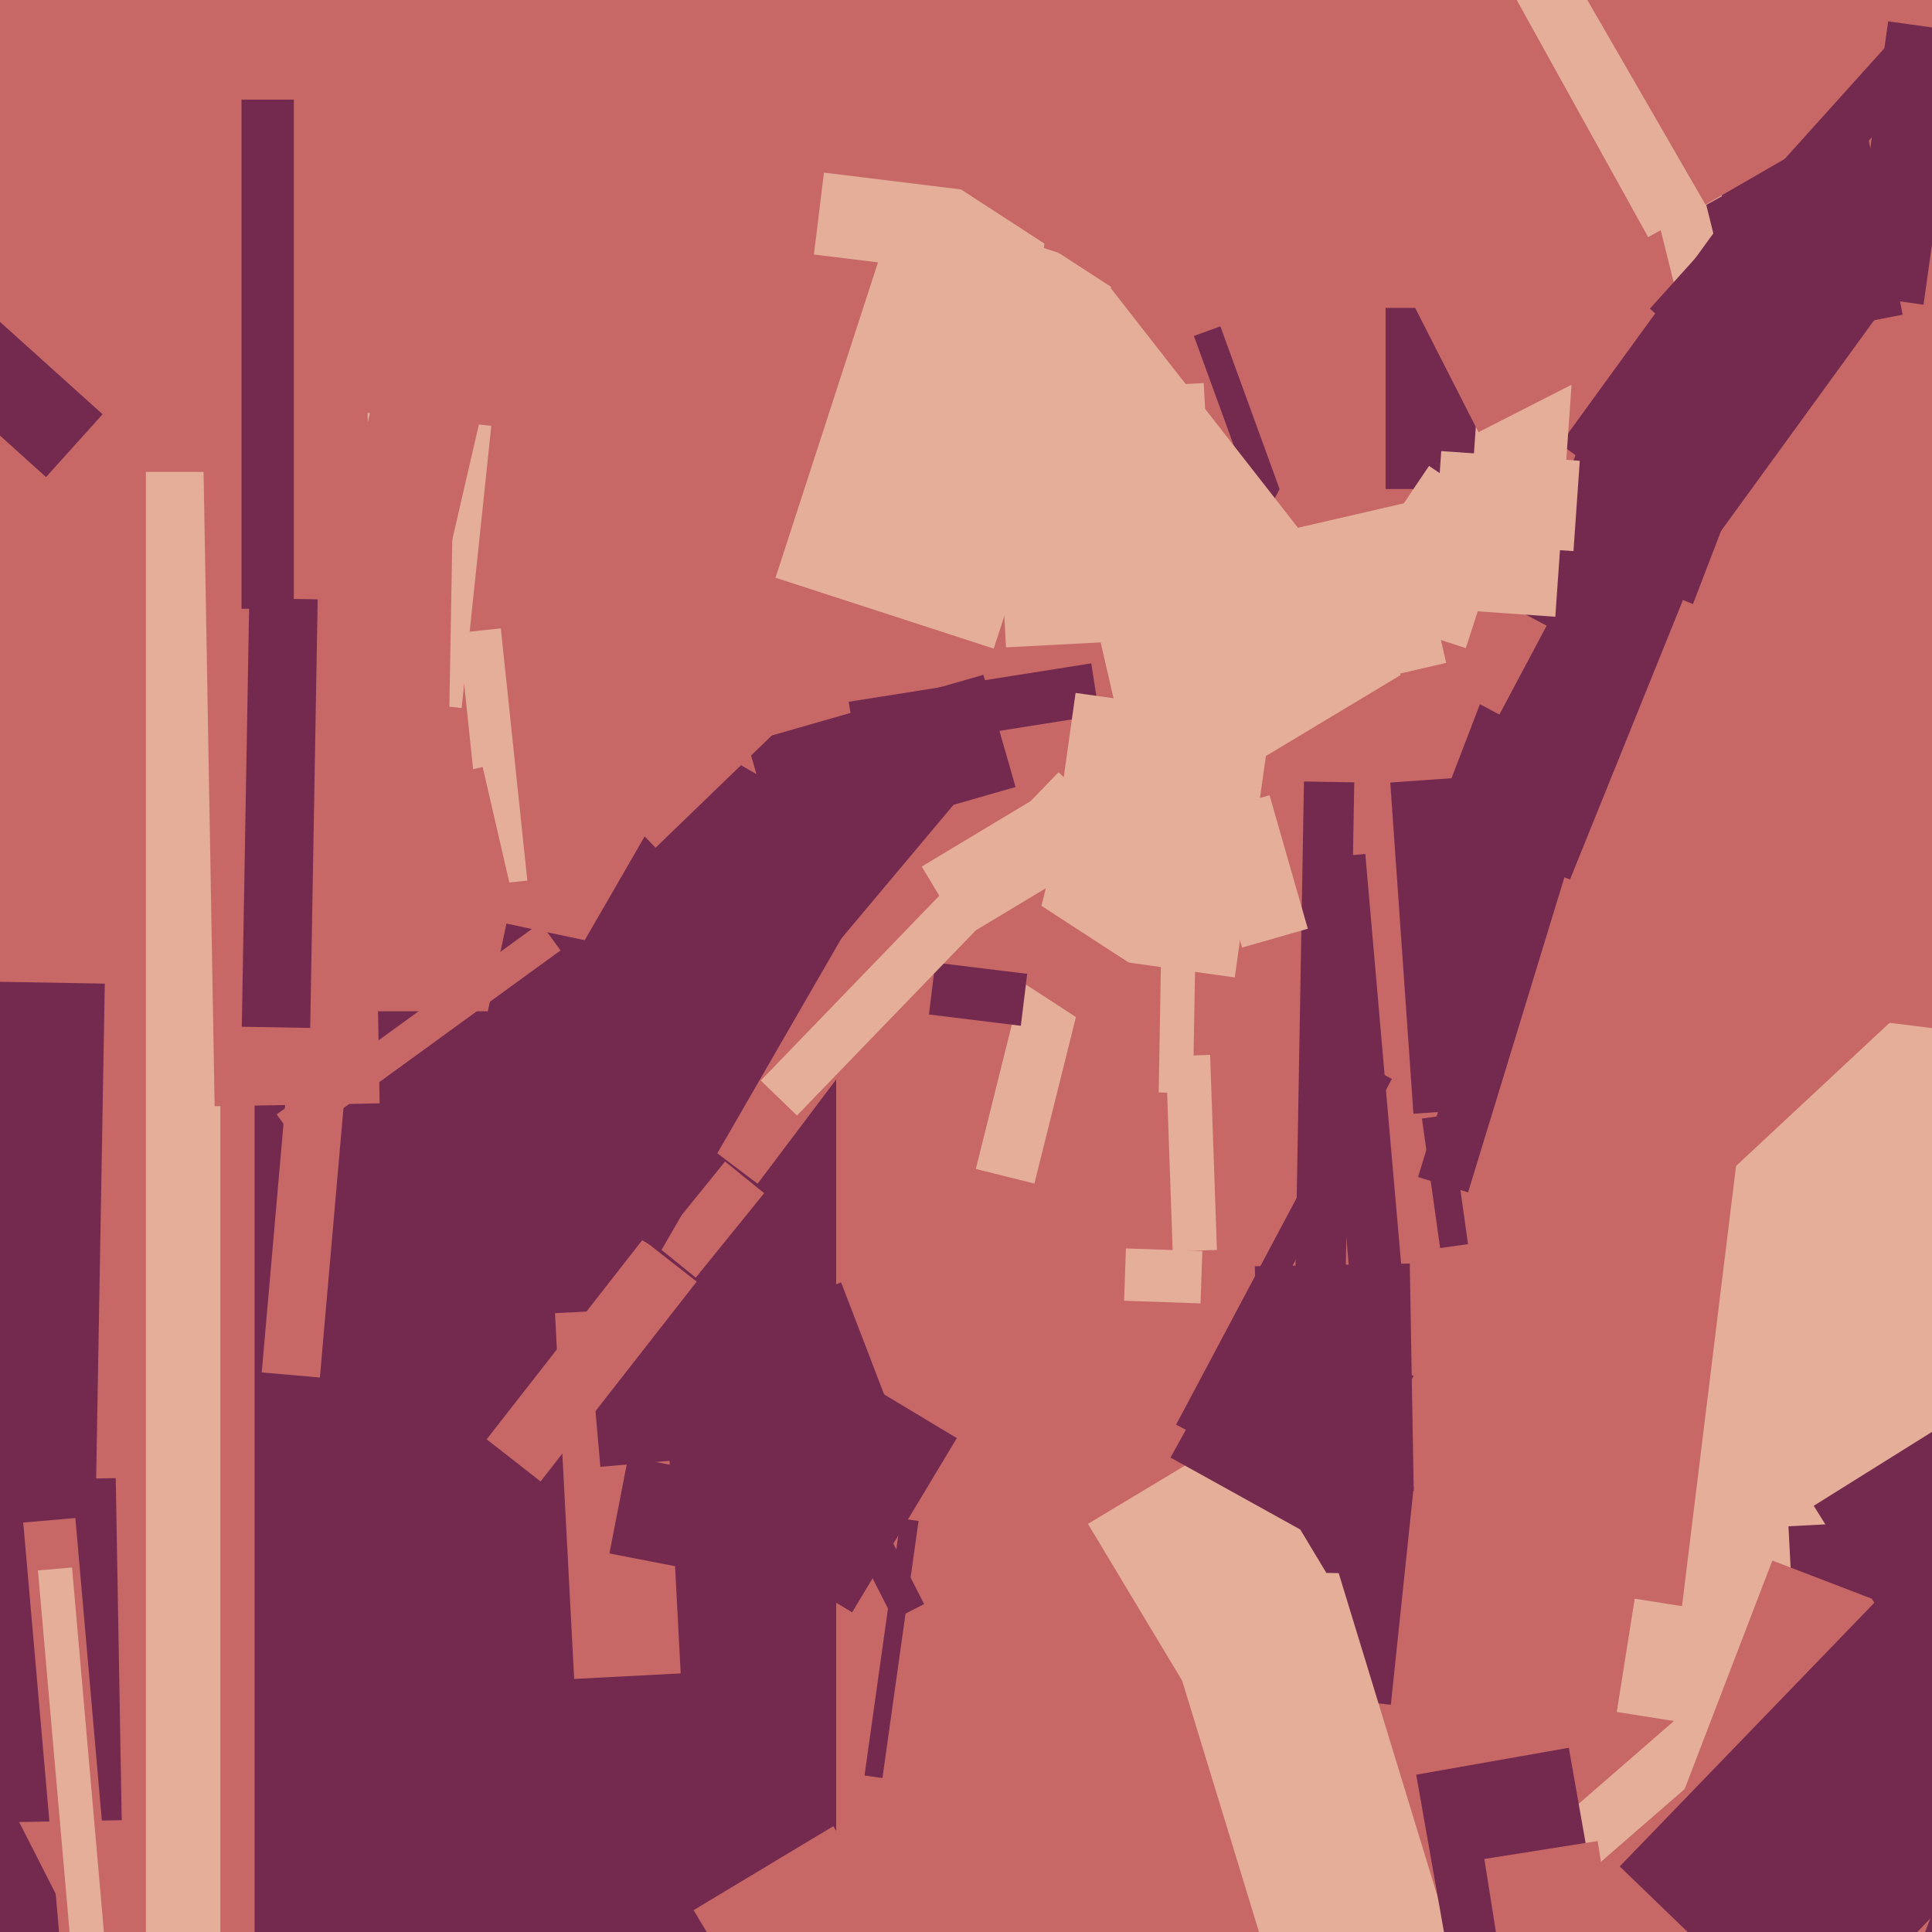 <svg xmlns="http://www.w3.org/2000/svg" width="480px" height="480px">
  <rect width="480" height="480" fill="rgb(199,104,103)"/>
  <polygon points="477.893,75.704 459.573,73.129 469.107,5.296 487.427,7.871" fill="rgb(116,42,78)"/>
  <polygon points="393.799,219.938 355.989,205.424 397.201,98.062 435.011,112.576" fill="rgb(116,42,78)"/>
  <polygon points="413.294,39.816 463.357,30.085 472.706,78.184 422.643,87.915" fill="rgb(116,42,78)"/>
  <polygon points="256.996,294.052 242.441,290.423 263.004,207.948 277.559,211.577" fill="rgb(228,174,152)"/>
  <polygon points="185.685,184.469 244.322,167.655 252.315,195.531 193.678,212.345" fill="rgb(116,42,78)"/>
  <polygon points="173.877,275.063 161.237,264.457 227.123,185.937 239.763,196.543" fill="rgb(116,42,78)"/>
  <polygon points="-2.239,367.777 28.756,367.236 30.239,452.223 -0.756,452.764" fill="rgb(116,42,78)"/>
  <polygon points="207.75,491.75 63.25,491.75 63.25,251.25 207.75,251.25" fill="rgb(116,42,78)"/>
  <polygon points="172.861,317.425 163.147,309.558 180.139,288.575 189.853,296.442" fill="rgb(199,104,103)"/>
  <polygon points="316.801,138.918 296.621,83.476 303.199,81.082 323.379,136.524" fill="rgb(116,42,78)"/>
  <polygon points="54.75,575.75 36.25,575.75 36.25,117.25 54.75,117.25" fill="rgb(228,174,152)"/>
  <polygon points="482.814,415.96 416.809,407.855 436.186,250.04 502.191,258.145" fill="rgb(228,174,152)"/>
  <polygon points="219.24,441.749 214.784,441.123 223.76,377.251 228.216,377.877" fill="rgb(116,42,78)"/>
  <polygon points="137.887,326.256 164.351,324.869 169.113,415.744 142.649,417.131" fill="rgb(199,104,103)"/>
  <polygon points="345.55,423.534 308.753,419.667 314.45,365.466 351.247,369.333" fill="rgb(116,42,78)"/>
  <polygon points="444.336,379.203 582.646,371.955 588.664,486.797 450.354,494.045" fill="rgb(116,42,78)"/>
  <polygon points="348.152,-51.729 366.519,-61.91 427.848,48.729 409.481,58.91" fill="rgb(228,174,152)"/>
  <polygon points="210.859,174.351 271.108,164.809 273.141,177.649 212.892,187.191" fill="rgb(116,42,78)"/>
  <polygon points="114.692,175.909 69.939,171.205 77.308,101.091 122.061,105.795" fill="rgb(228,174,152)"/>
  <polygon points="285.821,391.767 328.855,378.61 368.179,507.233 325.145,520.39" fill="rgb(228,174,152)"/>
  <polygon points="151.172,266.54 119.382,259.783 125.828,229.46 157.618,236.217" fill="rgb(116,42,78)"/>
  <polygon points="372.521,177.525 306.742,142.549 318.479,120.475 384.258,155.451" fill="rgb(199,104,103)"/>
  <polygon points="398.912,2.304 411.041,-0.72 432.088,83.696 419.959,86.72" fill="rgb(228,174,152)"/>
  <polygon points="378.75,121.5 344.25,121.5 344.25,76.5 378.75,76.5" fill="rgb(116,42,78)"/>
  <polygon points="333.034,390.844 320.536,390.626 323.966,194.156 336.464,194.374" fill="rgb(116,42,78)"/>
  <polygon points="244.491,90.593 273.253,68.122 330.509,141.407 301.747,163.878" fill="rgb(228,174,152)"/>
  <polygon points="145.931,327.573 168.844,325.568 172.069,362.427 149.156,364.432" fill="rgb(116,42,78)"/>
  <polygon points="306.773,242.846 258.25,236.026 267.227,172.154 315.75,178.974" fill="rgb(228,174,152)"/>
  <polygon points="467.858,435.815 401.683,425.334 406.142,397.185 472.317,407.666" fill="rgb(228,174,152)"/>
  <polygon points="390.923,136.926 356.507,134.519 358.077,112.074 392.493,114.481" fill="rgb(228,174,152)"/>
  <polygon points="353.272,277.895 360.204,276.921 364.728,309.105 357.796,310.079" fill="rgb(116,42,78)"/>
  <polygon points="326.252,213.297 339.202,212.164 349.748,332.703 336.798,333.836" fill="rgb(116,42,78)"/>
  <polygon points="49.679,65.874 90.673,65.158 94.321,274.126 53.327,274.842" fill="rgb(199,104,103)"/>
  <polygon points="345.41,194.414 375.835,192.287 381.59,274.586 351.165,276.713" fill="rgb(116,42,78)"/>
  <polygon points="298.267,323.828 279.279,323.164 279.733,310.172 298.721,310.836" fill="rgb(228,174,152)"/>
  <polygon points="246.886,161.147 192.676,143.533 223.114,49.853 277.324,67.467" fill="rgb(228,174,152)"/>
  <polygon points="387.955,471.074 378.442,460.131 435.045,410.926 444.558,421.869" fill="rgb(228,174,152)"/>
  <polygon points="296.374,271.571 287.875,271.423 288.626,228.429 297.125,228.577" fill="rgb(228,174,152)"/>
  <polygon points="110.712,229.147 64.219,228.335 66.288,109.853 112.781,110.665" fill="rgb(199,104,103)"/>
  <polygon points="270.295,378.602 308.439,355.683 334.705,399.398 296.561,422.317" fill="rgb(228,174,152)"/>
  <polygon points="258.29,70.116 202.211,63.231 204.71,42.884 260.789,49.769" fill="rgb(228,174,152)"/>
  <polygon points="299.075,202.261 315.416,197.575 324.925,230.739 308.584,235.425" fill="rgb(228,174,152)"/>
  <polygon points="387.639,110.338 434.955,45.212 471.361,71.662 424.045,136.788" fill="rgb(116,42,78)"/>
  <polygon points="386.414,153.23 363.47,151.626 367.586,92.77 390.53,94.374" fill="rgb(228,174,152)"/>
  <polygon points="364.174,161.022 342.775,154.069 354.826,116.978 376.225,123.931" fill="rgb(228,174,152)"/>
  <polygon points="351.961,146.246 339.94,138.138 355.039,115.754 367.06,123.862" fill="rgb(228,174,152)"/>
  <polygon points="271.961,255.7 245.963,238.816 256.039,223.3 282.037,240.184" fill="rgb(199,104,103)"/>
  <polygon points="422.416,297.985 393.09,266.537 481.584,184.015 510.91,215.463" fill="rgb(199,104,103)"/>
  <polygon points="466.661,510.287 402.711,485.739 440.339,387.713 504.289,412.261" fill="rgb(199,104,103)"/>
  <polygon points="165.064,276.632 201.775,227.915 224.936,245.368 188.225,294.085" fill="rgb(199,104,103)"/>
  <polygon points="79.476,342.24 65.031,340.976 71.524,266.76 85.969,268.024" fill="rgb(199,104,103)"/>
  <polygon points="402.416,463.705 471.187,392.49 517.584,437.295 448.813,508.51" fill="rgb(116,42,78)"/>
  <polygon points="253.622,254.853 230.794,252.05 232.378,239.147 255.206,241.95" fill="rgb(116,42,78)"/>
  <polygon points="113.986,157.221 124.429,156.124 131.014,218.779 120.571,219.876" fill="rgb(228,174,152)"/>
  <polygon points="172.318,474.572 207.033,453.713 220.682,476.428 185.967,497.287" fill="rgb(199,104,103)"/>
  <polygon points="22.948,421.35 -76.037,419.623 -72.948,242.65 26.037,244.377" fill="rgb(116,42,78)"/>
  <polygon points="311.76,314.59 350.254,313.918 351.24,370.41 312.746,371.082" fill="rgb(116,42,78)"/>
  <polygon points="351.852,440.916 389.768,434.23 397.148,476.084 359.232,482.77" fill="rgb(116,42,78)"/>
  <polygon points="348.937,71.288 379.677,55.626 398.063,91.712 367.323,107.374" fill="rgb(199,104,103)"/>
  <polygon points="83.869,198.879 119.92,190.556 128.131,226.121 92.08,234.444" fill="rgb(199,104,103)"/>
  <polygon points="269.696,143.305 350.081,124.746 359.304,164.695 278.919,183.254" fill="rgb(228,174,152)"/>
  <polygon points="-236.06,162.878 -162.107,125.197 36.06,514.122 -37.893,551.803" fill="rgb(116,42,78)"/>
  <polygon points="110.095,143.935 83.787,137.861 111.905,16.065 138.213,22.139" fill="rgb(199,104,103)"/>
  <polygon points="60.072,255.094 61.931,148.61 78.928,148.906 77.069,255.39" fill="rgb(116,42,78)"/>
  <polygon points="177.915,391.101 151.411,385.949 156.085,361.899 182.589,367.051" fill="rgb(116,42,78)"/>
  <polygon points="414.878,307.926 362.493,286.761 418.122,149.074 470.507,170.239" fill="rgb(199,104,103)"/>
  <polygon points="134.305,368.055 120.909,357.589 159.695,307.945 173.091,318.411" fill="rgb(199,104,103)"/>
  <polygon points="364.744,296.238 352.312,292.437 381.256,197.762 393.688,201.563" fill="rgb(116,42,78)"/>
  <polygon points="200.028,380.405 180.497,329.525 208.972,318.595 228.503,369.475" fill="rgb(116,42,78)"/>
  <polygon points="5.775,378.274 18.725,377.141 28.225,485.726 15.275,486.859" fill="rgb(199,104,103)"/>
  <polygon points="213.4,385.465 220.974,381.606 229.6,398.535 222.026,402.394" fill="rgb(116,42,78)"/>
  <polygon points="189.014,268.463 262.995,191.854 271.986,200.537 198.005,277.146" fill="rgb(228,174,152)"/>
  <polygon points="368.783,461.858 396.932,457.4 400.217,478.142 372.068,482.6" fill="rgb(199,104,103)"/>
  <polygon points="9.424,390.169 17.892,389.428 31.576,545.831 23.108,546.572" fill="rgb(228,174,152)"/>
  <polygon points="246.637,97.917 299.065,95.169 302.363,158.083 249.935,160.831" fill="rgb(228,174,152)"/>
  <polygon points="450.618,374.109 546.023,314.493 614.382,423.891 518.977,483.507" fill="rgb(116,42,78)"/>
  <polygon points="328.411,382.977 290.803,362.13 313.589,321.023 351.197,341.87" fill="rgb(116,42,78)"/>
  <polygon points="60.0,151.25 60,24.75 73,24.75 73,151.25" fill="rgb(116,42,78)"/>
  <polygon points="372.229,-38.35 404.271,-56.85 455.771,32.35 423.729,50.85" fill="rgb(199,104,103)"/>
  <polygon points="68.737,276.867 134.267,229.256 139.263,236.133 73.733,283.744" fill="rgb(199,104,103)"/>
  <polygon points="211.71,400.581 190.281,387.705 216.29,344.419 237.719,357.295" fill="rgb(116,42,78)"/>
  <polygon points="229.005,215.29 337.437,150.138 347.995,167.71 239.563,232.862" fill="rgb(228,174,152)"/>
  <polygon points="280.579,74.221 203.002,23.842 226.421,-12.221 303.998,38.158" fill="rgb(199,104,103)"/>
  <polygon points="289.657,262.457 300.65,262.073 302.343,310.543 291.35,310.927" fill="rgb(228,174,152)"/>
  <polygon points="409.908,76.688 471.803,7.947 481.092,16.312 419.197,85.053" fill="rgb(116,42,78)"/>
  <polygon points="164.191,310.83 116.559,283.33 173.809,184.17 221.441,211.67" fill="rgb(116,42,78)"/>
  <polygon points="162.874,210.614 148.633,195.867 178.126,167.386 192.367,182.133" fill="rgb(199,104,103)"/>
  <polygon points="298.382,357.232 292.201,353.946 339.618,264.768 345.799,268.054" fill="rgb(116,42,78)"/>
  <polygon points="11.438,118.528 -23.49,87.078 -9.438,71.472 25.49,102.922" fill="rgb(116,42,78)"/>
</svg>